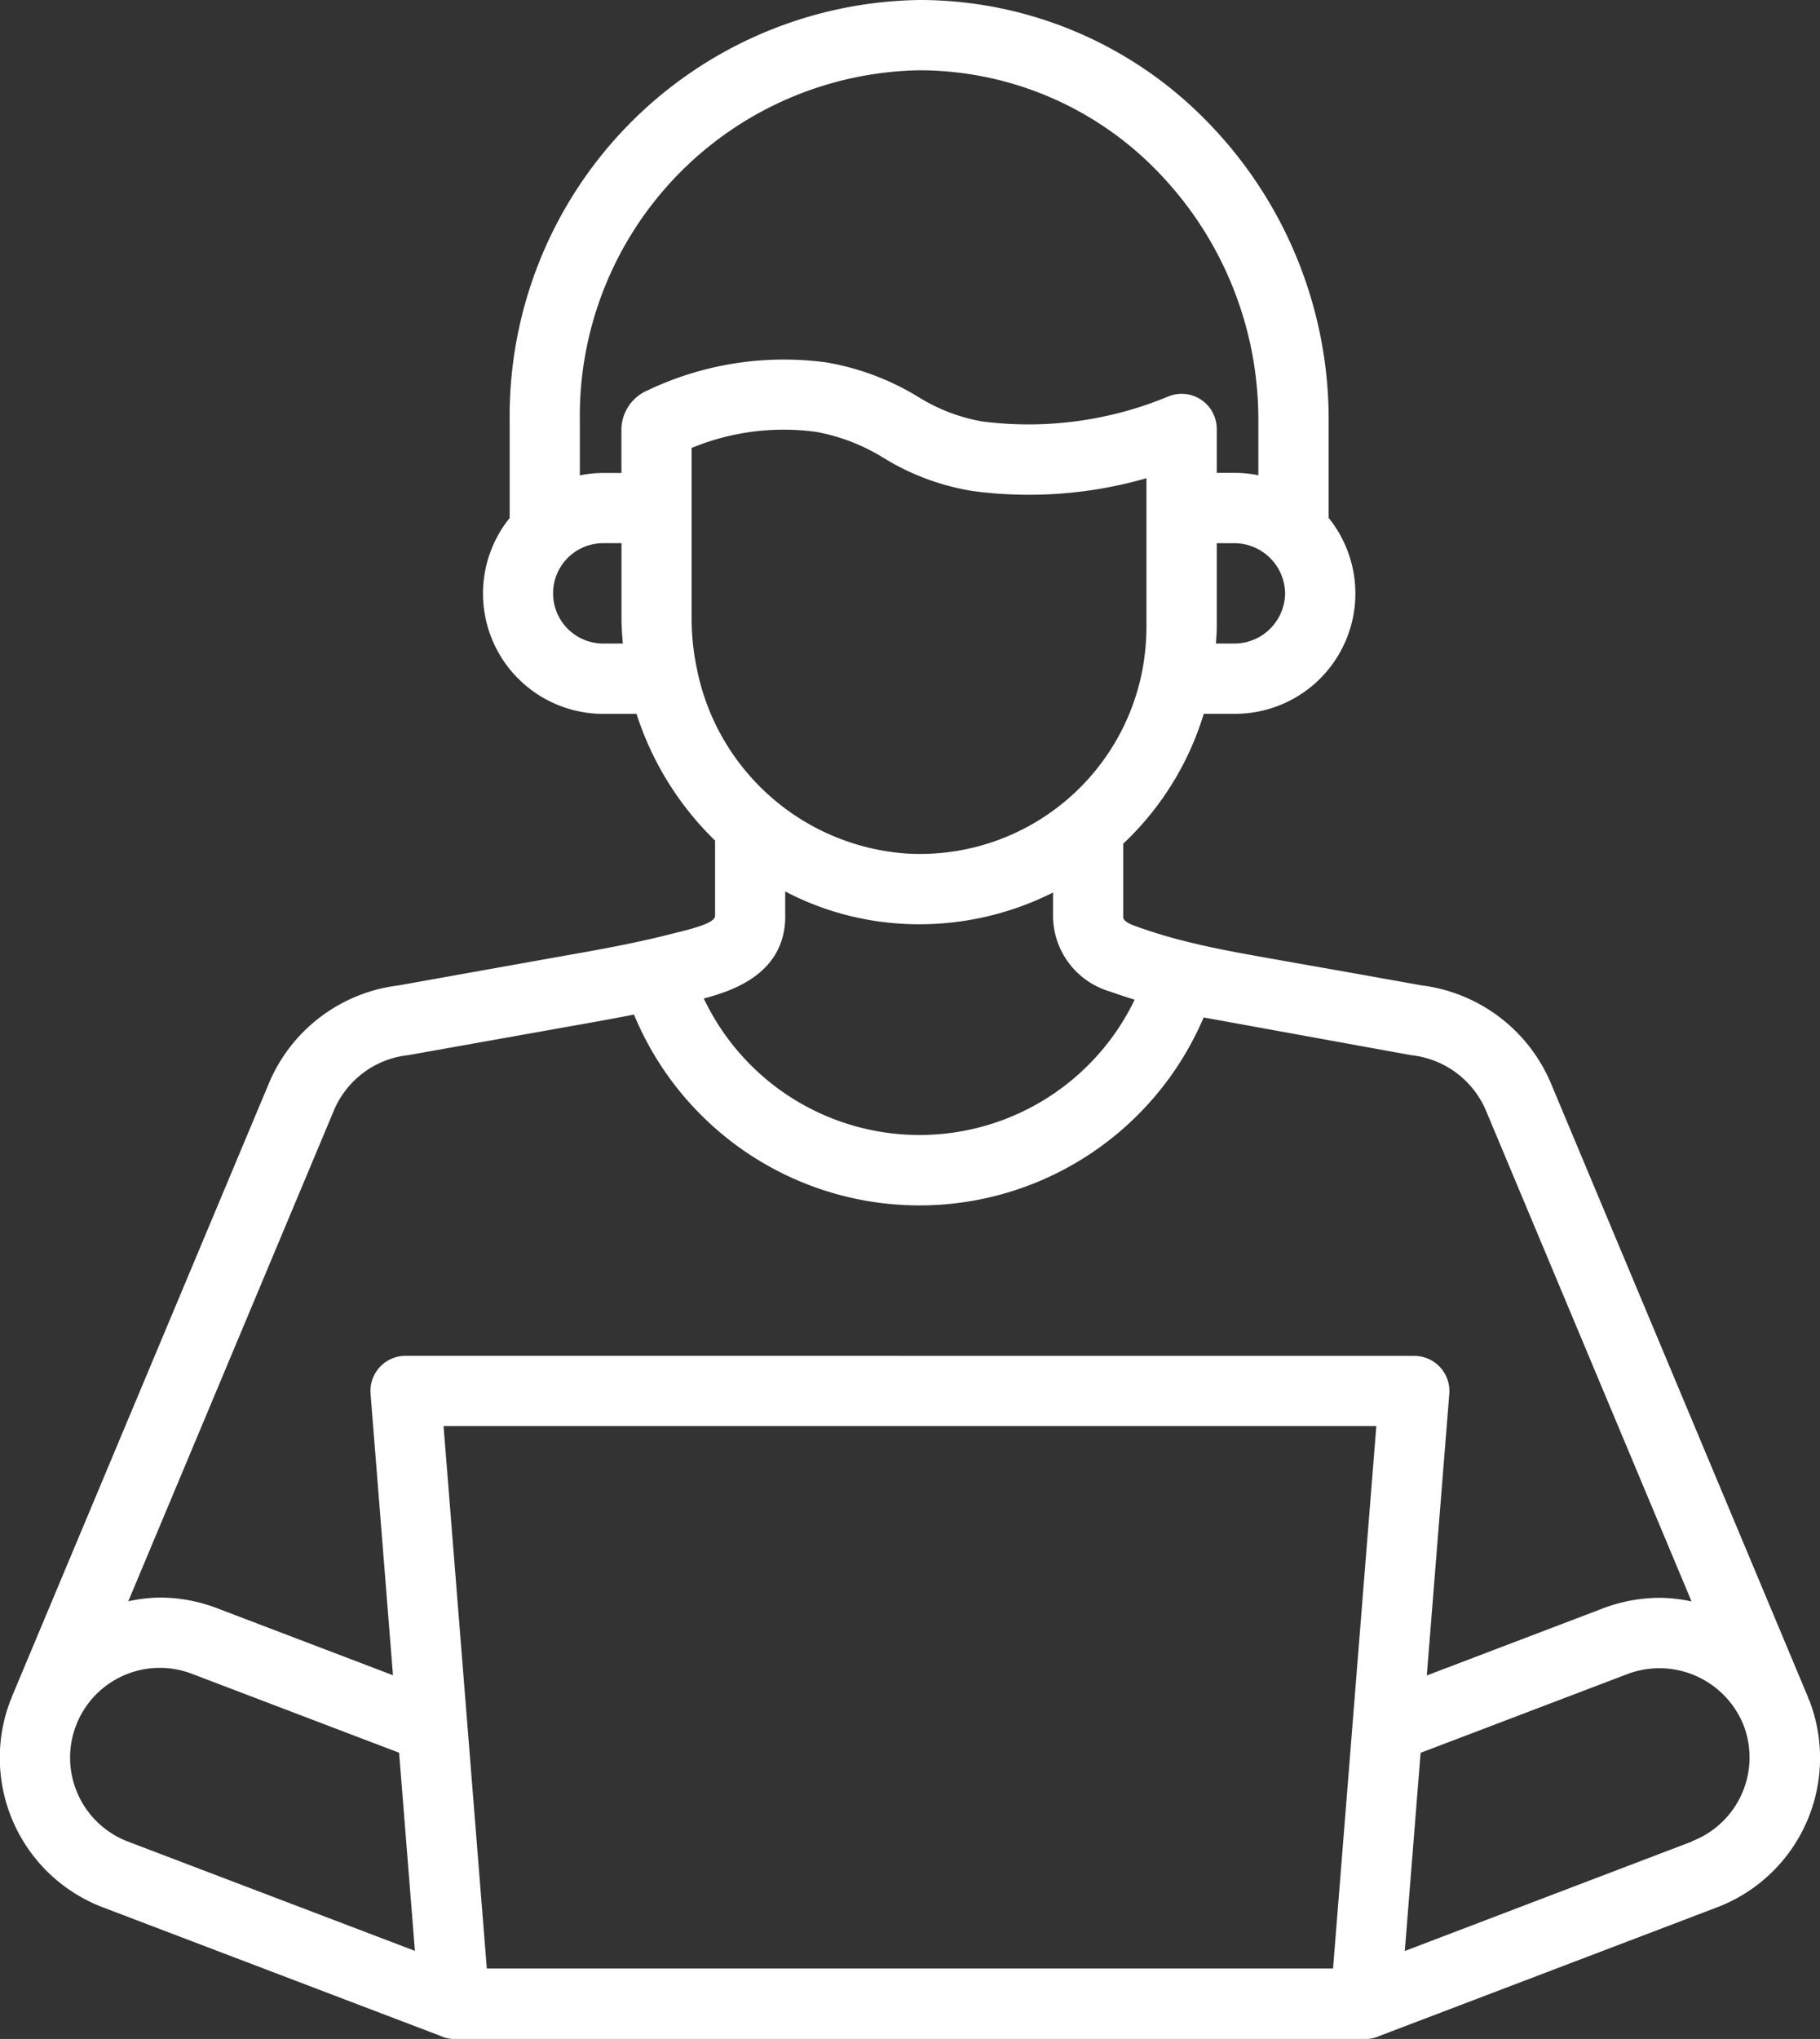 <?xml version="1.0" encoding="UTF-8"?>
<svg xmlns="http://www.w3.org/2000/svg" width="63.108" height="70.654" viewBox="0 0 63.108 70.654">
  <rect x="0" y="0" width="63.108" height="70.654" fill="#333333" stroke="none"/>
  <g id="_03_online_learning" data-name="03 online learning" transform="translate(-12.196 -6)">
    <path id="Path_54" data-name="Path 54" d="M74.94,64.941c-.011-.03-.028-.056-.04-.085s-.01-.041-.018-.061l-8.906-21.25a5.623,5.623,0,0,0-4.489-3.4l-.657-.118q-1.817-.325-3.627-.644l-.786-.139c-1.027-.183-2-.351-2.961-.588a17.662,17.662,0,0,1-1.931-.58c-.381-.143-.381-.255-.381-.308V35.235a10.274,10.274,0,0,0,2.792-4.5h1.087a4.169,4.169,0,0,0,3.244-6.789V20.588a14.747,14.747,0,0,0-4.148-10.308A13.913,13.913,0,0,0,44.069,6a14.417,14.417,0,0,0-14.2,14.588v3.36a4.17,4.17,0,0,0,3.246,6.789h1.152a10.671,10.671,0,0,0,2.724,4.391v2.6c0,.219-.5.385-1.31.583l-.331.083c-1.19.3-2.441.525-3.651.737L26,40.149a5.6,5.6,0,0,0-4.484,3.4l-8.9,21.228c-.011.026-.015.052-.024.077s-.03.057-.041.088a5.543,5.543,0,0,0,3.209,7.15L27.44,76.537a1.207,1.207,0,0,0,.513.118H59.544a1.191,1.191,0,0,0,.5-.111l11.689-4.45a5.539,5.539,0,0,0,3.21-7.15ZM56.757,26.56A1.762,1.762,0,0,1,55.021,28.3h-.663c.012-.2.029-.4.029-.6V24.823h.632A1.766,1.766,0,0,1,56.757,26.56ZM33.113,28.3a1.739,1.739,0,1,1,0-3.478h.633v2.624c0,.287.024.571.046.853Zm.965-8.344a1.519,1.519,0,0,0-.319.722,1.15,1.15,0,0,0-.015.189V22.39H33.11a4.162,4.162,0,0,0-.808.082V20.588A11.979,11.979,0,0,1,44.069,8.436a11.5,11.5,0,0,1,8.3,3.541,12.325,12.325,0,0,1,3.46,8.611v1.88a4.17,4.17,0,0,0-.809-.082h-.633V20.864A1.218,1.218,0,0,0,52.7,19.741a12.625,12.625,0,0,1-6.443.864,6.22,6.22,0,0,1-2.242-.864,9.031,9.031,0,0,0-3.147-1.18,10.994,10.994,0,0,0-6.209.962,1.523,1.523,0,0,0-.583.437Zm2.3,9.293a8.261,8.261,0,0,1-.2-1.827v-5.9a8.363,8.363,0,0,1,4.319-.556,6.7,6.7,0,0,1,2.35.91,8.484,8.484,0,0,0,3.072,1.139,14.746,14.746,0,0,0,6.03-.444v5.133a8.316,8.316,0,0,1-.153,1.576,7.853,7.853,0,0,1-8.121,6.3,7.984,7.984,0,0,1-7.3-6.332Zm3.045,8.481v-.839a9.959,9.959,0,0,0,4.142,1.124c.172.009.342.013.512.013a10.327,10.327,0,0,0,4.633-1.1v.837a2.741,2.741,0,0,0,1.97,2.592c.28.1.568.195.859.286A8.279,8.279,0,0,1,36.6,40.6c1.094-.287,2.825-.906,2.825-2.863ZM16.632,69.814A3.111,3.111,0,1,1,18.848,64l7.187,2.736.548,6.866Zm41.787,4.4H29.076l-1.5-18.8H59.92ZM26.26,52.982A1.218,1.218,0,0,0,25.045,54.3l.777,9.751-6.111-2.327a5.556,5.556,0,0,0-1.967-.365,5.435,5.435,0,0,0-1.1.129l7.126-17a3.162,3.162,0,0,1,2.558-1.922l.073-.011,5.713-1.018c.678-.119,1.37-.244,2.065-.38a10.713,10.713,0,0,0,19.753.1l7.157,1.3.074.011a3.181,3.181,0,0,1,2.562,1.925l7.125,17a5.459,5.459,0,0,0-1.1-.125,5.565,5.565,0,0,0-1.971.365l-6.109,2.325L62.45,54.3a1.218,1.218,0,0,0-1.214-1.315Zm44.6,16.832-9.953,3.792.548-6.867,7.187-2.735a3.144,3.144,0,0,1,4.02,1.8,3.111,3.111,0,0,1-1.8,4Z" transform="translate(0 0)" fill="#fff"></path>
  </g>
</svg>
